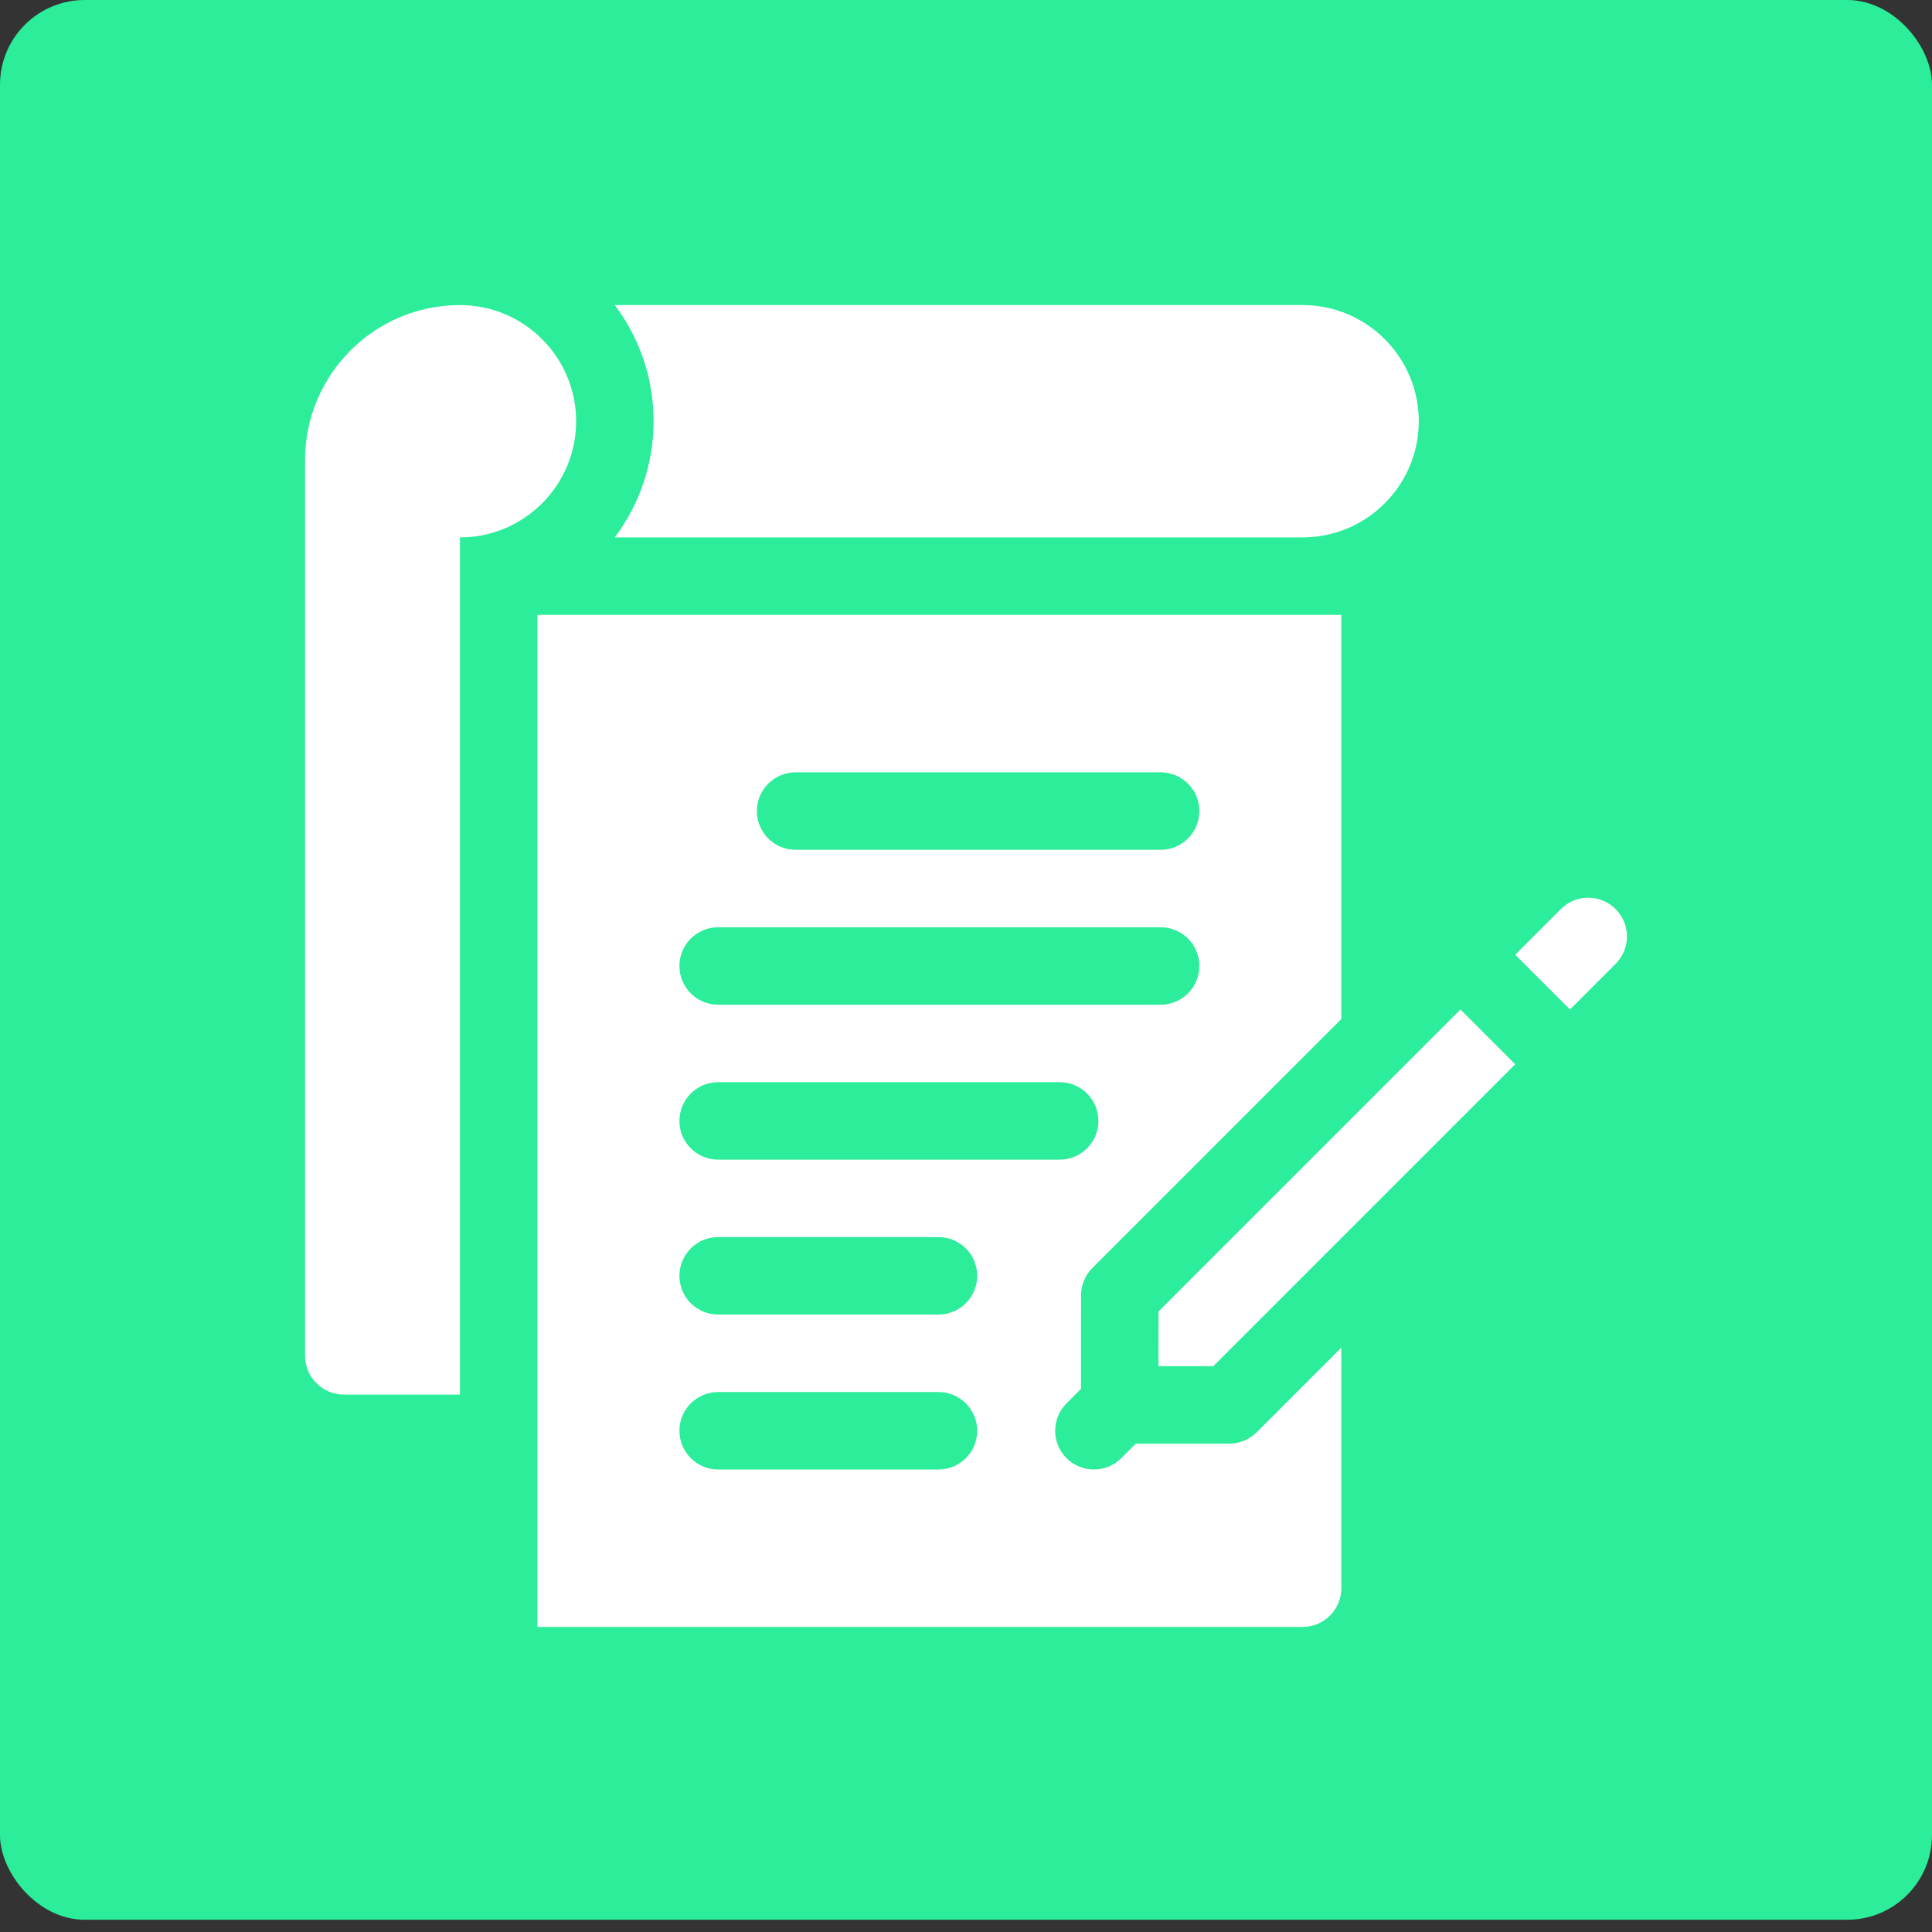 <?xml version="1.0" encoding="UTF-8"?> <svg xmlns="http://www.w3.org/2000/svg" width="114" height="114" viewBox="0 0 114 114" fill="none"><rect x="0" y="0" width="114" height="114" fill="#333333" stroke="none"/> <rect width="114" height="113.278" rx="5" fill="#2BED9A"></rect> <g clip-path="url(#clip0)"> <path d="M76.862 31.711C80.642 31.711 83.717 28.636 83.717 24.856C83.717 21.076 80.642 18 76.862 18H36.275C37.712 19.911 38.566 22.285 38.566 24.856C38.566 27.426 37.712 29.8 36.273 31.711H76.862Z" fill="white"></path> <path d="M33.996 24.856C33.996 21.076 30.92 18.001 27.14 18.001C22.1 18.001 18 22.101 18 27.141V80.004C18 81.26 19.028 82.289 20.285 82.289H27.14V31.712V31.712C30.92 31.712 33.996 28.637 33.996 24.856V24.856Z" fill="white"></path> <path d="M72.536 85.184L67.017 85.185L66.163 86.04C65.717 86.486 65.132 86.709 64.547 86.709C63.962 86.709 63.377 86.486 62.931 86.04C62.039 85.147 62.039 83.7 62.931 82.808L63.786 81.953L63.787 76.436C63.787 75.829 64.028 75.249 64.456 74.82L79.147 60.129V36.282H31.711V96H76.862C78.124 96 79.147 94.977 79.147 93.715V79.519L74.151 84.515C73.723 84.944 73.142 85.184 72.536 85.184V85.184ZM46.946 45.573H68.483C69.745 45.573 70.768 46.596 70.768 47.858C70.768 49.12 69.745 50.143 68.483 50.143H46.946C45.684 50.143 44.661 49.12 44.661 47.858C44.661 46.596 45.684 45.573 46.946 45.573V45.573ZM42.375 54.714H68.483C69.745 54.714 70.768 55.737 70.768 56.999C70.768 58.261 69.745 59.285 68.483 59.285H42.375C41.113 59.285 40.09 58.261 40.09 56.999C40.09 55.737 41.113 54.714 42.375 54.714V54.714ZM42.375 63.856H62.527C63.789 63.856 64.812 64.879 64.812 66.141C64.812 67.403 63.789 68.426 62.527 68.426H42.375C41.113 68.426 40.09 67.403 40.09 66.141C40.09 64.879 41.113 63.856 42.375 63.856V63.856ZM55.375 86.709H42.375C41.113 86.709 40.09 85.686 40.09 84.424C40.09 83.162 41.113 82.139 42.375 82.139H55.375C56.637 82.139 57.66 83.162 57.66 84.424C57.66 85.686 56.637 86.709 55.375 86.709ZM55.375 77.567H42.375C41.113 77.567 40.09 76.544 40.09 75.282C40.09 74.02 41.113 72.997 42.375 72.997H55.375C56.637 72.997 57.66 74.02 57.66 75.282C57.66 76.544 56.637 77.567 55.375 77.567Z" fill="white"></path> <path d="M68.358 77.383L68.357 80.615L71.59 80.614L89.407 62.797L86.175 59.566L68.358 77.383Z" fill="white"></path> <path d="M95.332 53.64C94.9 53.209 94.326 52.971 93.716 52.971C93.106 52.971 92.532 53.209 92.1 53.64L89.406 56.334L92.638 59.566L95.332 56.872C95.764 56.44 96.001 55.866 96.001 55.256C96.001 54.646 95.764 54.072 95.332 53.64V53.64Z" fill="white"></path> </g> <defs> <clipPath id="clip0"> <rect width="78" height="78" fill="white" transform="translate(18 18)"></rect> </clipPath> </defs> </svg> 